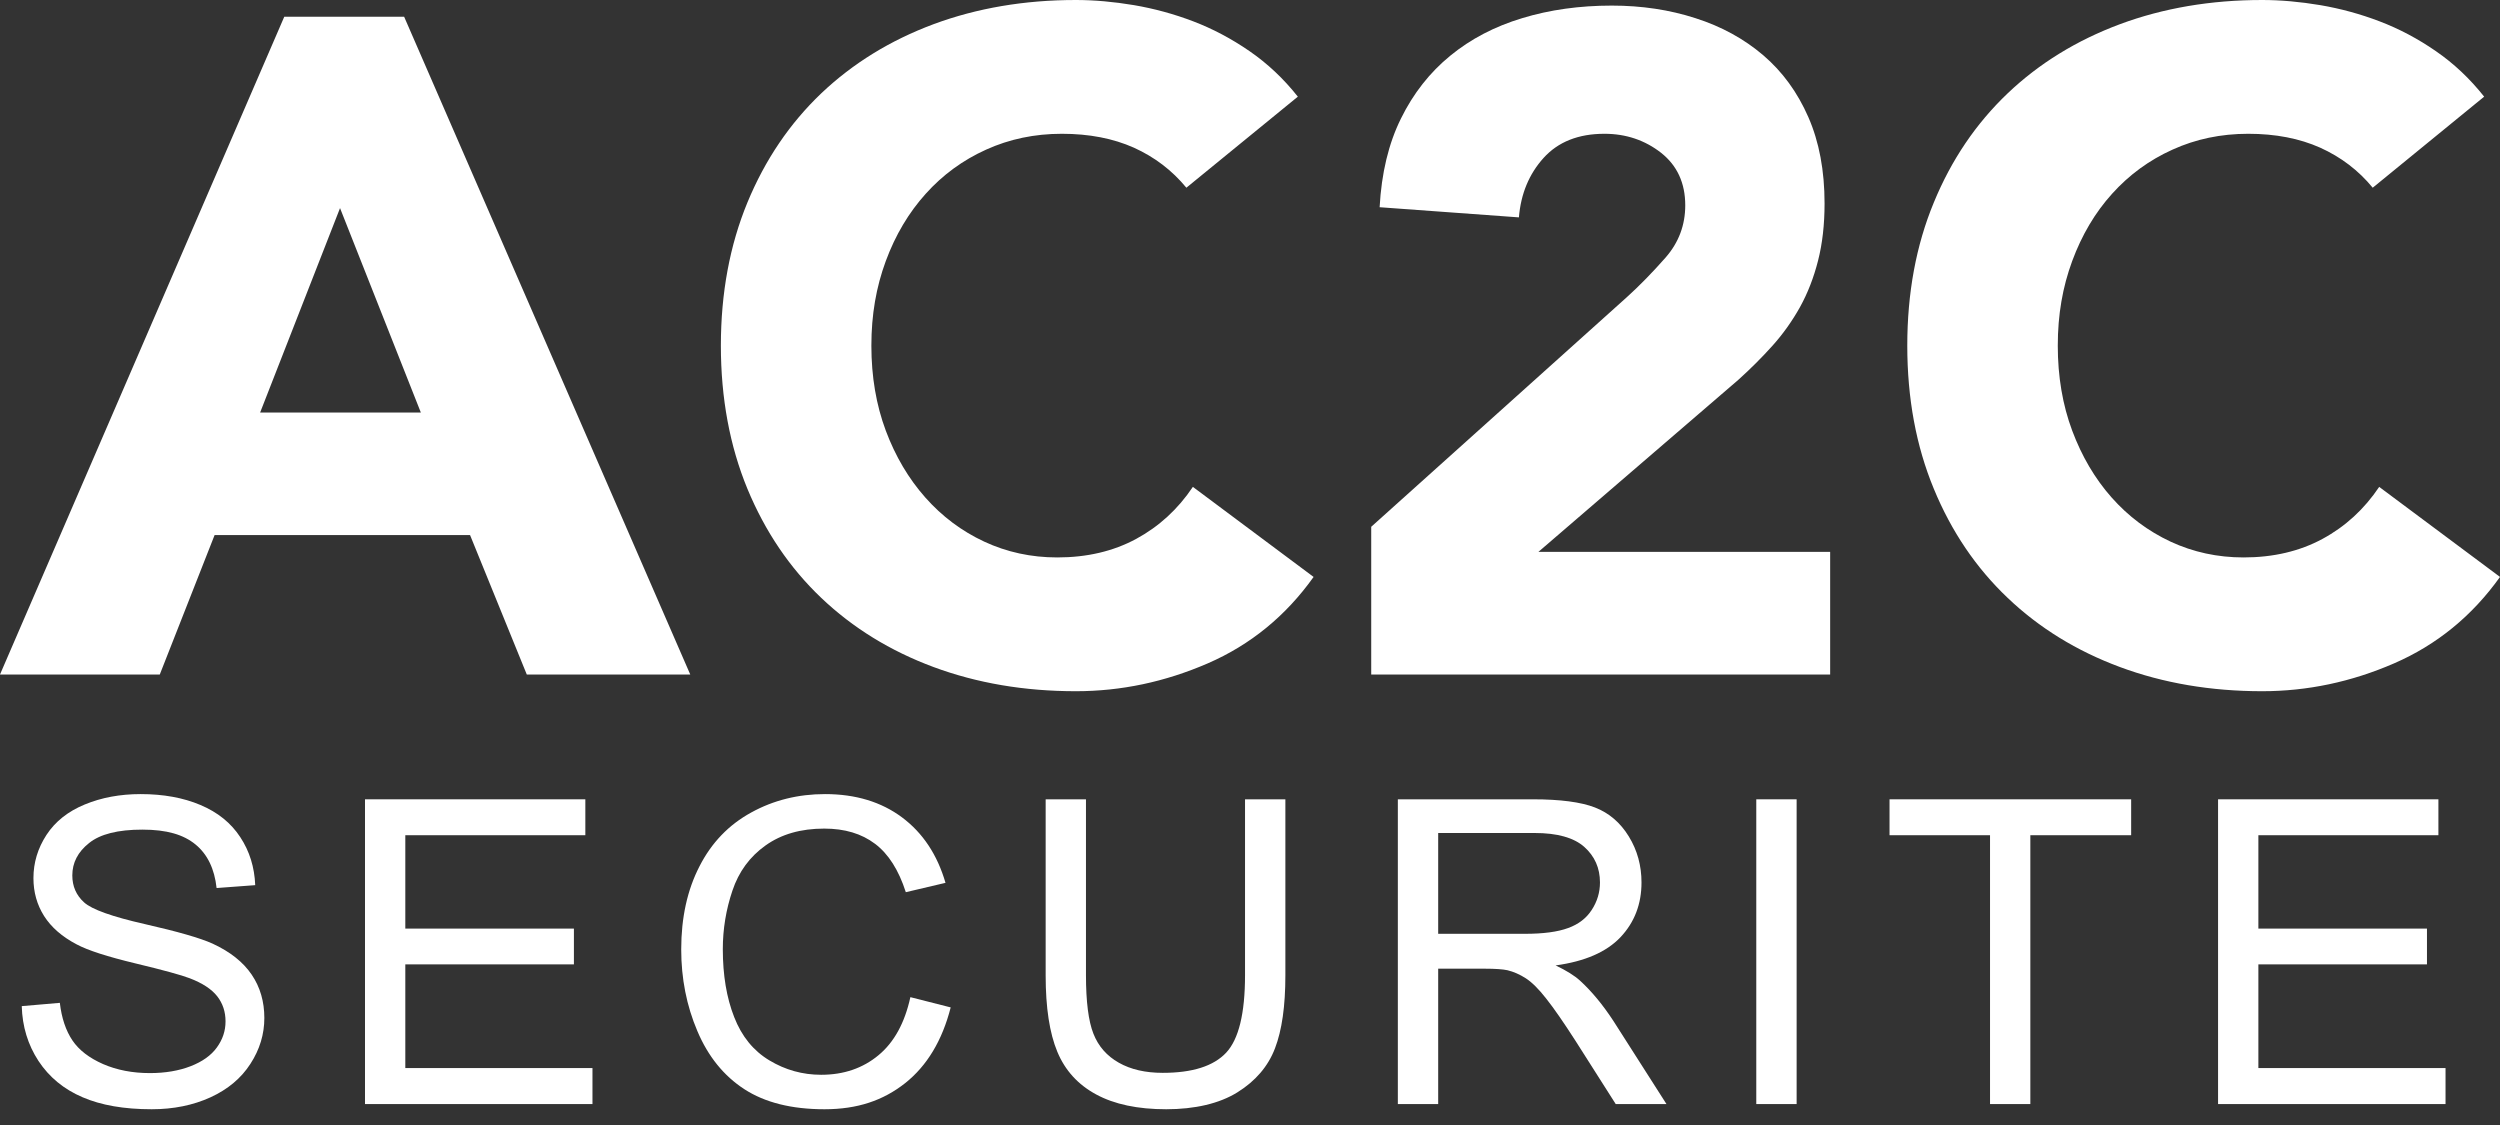 <?xml version="1.0" encoding="UTF-8"?> <svg xmlns="http://www.w3.org/2000/svg" width="80" height="36" viewBox="0 0 80 36" fill="none"><rect x="0" y="0" width="80" height="36" fill="#333333" stroke="none"/><g id="AC2C logo" clip-path="url(#clip0_6111_619)"><g id="Group"><path id="Vector" d="M12.932 0.535H9.097L0 21.584H5.113L6.867 17.123H15.042L16.857 21.584H22.088L12.932 0.535ZM8.324 13.201L10.881 6.659L13.467 13.201H8.324Z" fill="white"></path><path id="Vector_2" d="M38.172 15.58C37.696 16.291 37.091 16.847 36.359 17.244C35.624 17.641 34.782 17.838 33.832 17.838C32.997 17.838 32.221 17.669 31.497 17.333C30.772 16.995 30.145 16.524 29.61 15.92C29.075 15.316 28.652 14.601 28.345 13.78C28.038 12.958 27.884 12.052 27.884 11.061C27.884 10.07 28.038 9.186 28.345 8.354C28.652 7.522 29.08 6.803 29.625 6.199C30.168 5.594 30.813 5.123 31.556 4.788C32.301 4.45 33.107 4.281 33.98 4.281C34.853 4.281 35.619 4.429 36.285 4.726C36.948 5.026 37.506 5.451 37.964 6.007L41.531 3.093C41.075 2.517 40.56 2.033 39.984 1.636C39.408 1.239 38.809 0.922 38.187 0.684C37.562 0.445 36.927 0.274 36.285 0.164C35.64 0.056 35.02 0 34.426 0C32.78 0 31.264 0.259 29.876 0.773C28.489 1.29 27.29 2.028 26.279 2.988C25.27 3.951 24.482 5.113 23.916 6.483C23.353 7.85 23.068 9.376 23.068 11.061C23.068 12.745 23.353 14.271 23.916 15.639C24.482 17.006 25.27 18.171 26.279 19.131C27.29 20.093 28.489 20.831 29.876 21.346C31.264 21.86 32.78 22.119 34.426 22.119C35.873 22.119 37.278 21.822 38.648 21.228C40.015 20.634 41.144 19.712 42.035 18.462L38.172 15.58Z" fill="white"></path><path id="Vector_3" d="M49.23 17.659L55.621 12.159C56.017 11.803 56.383 11.437 56.721 11.061C57.059 10.684 57.351 10.272 57.6 9.827C57.846 9.381 58.04 8.884 58.178 8.339C58.317 7.794 58.386 7.184 58.386 6.511C58.386 5.461 58.214 4.539 57.866 3.746C57.52 2.955 57.039 2.294 56.425 1.769C55.81 1.244 55.088 0.847 54.253 0.581C53.421 0.312 52.53 0.179 51.578 0.179C50.549 0.179 49.591 0.312 48.71 0.581C47.827 0.847 47.059 1.249 46.406 1.785C45.753 2.32 45.226 2.988 44.831 3.792C44.434 4.593 44.207 5.541 44.148 6.631L48.605 6.956C48.667 6.204 48.928 5.571 49.394 5.054C49.86 4.539 50.508 4.281 51.342 4.281C52.033 4.281 52.638 4.486 53.155 4.89C53.67 5.297 53.928 5.858 53.928 6.57C53.928 7.205 53.718 7.76 53.303 8.237C52.886 8.71 52.471 9.138 52.054 9.514L43.879 16.857V21.584H58.565V17.659H49.23Z" fill="white"></path><path id="Vector_4" d="M76.134 15.58C75.658 16.291 75.054 16.847 74.321 17.244C73.587 17.641 72.744 17.838 71.794 17.838C70.962 17.838 70.184 17.669 69.459 17.333C68.737 16.995 68.107 16.524 67.572 15.92C67.037 15.316 66.617 14.601 66.31 13.78C66.003 12.958 65.849 12.052 65.849 11.061C65.849 10.07 66.003 9.186 66.31 8.354C66.617 7.522 67.042 6.803 67.588 6.199C68.133 5.594 68.776 5.123 69.521 4.788C70.263 4.45 71.07 4.281 71.943 4.281C72.816 4.281 73.581 4.429 74.247 4.726C74.91 5.026 75.471 5.451 75.927 6.007L79.493 3.093C79.037 2.517 78.523 2.033 77.947 1.636C77.373 1.239 76.774 0.922 76.149 0.684C75.525 0.445 74.89 0.274 74.247 0.164C73.602 0.056 72.982 0 72.388 0C70.745 0 69.226 0.259 67.841 0.773C66.453 1.29 65.253 2.028 64.244 2.988C63.233 3.951 62.444 5.113 61.881 6.483C61.315 7.85 61.033 9.376 61.033 11.061C61.033 12.745 61.315 14.271 61.881 15.639C62.444 17.006 63.233 18.171 64.244 19.131C65.253 20.093 66.453 20.831 67.841 21.346C69.226 21.86 70.745 22.119 72.388 22.119C73.835 22.119 75.243 21.822 76.61 21.228C77.978 20.634 79.107 19.712 80 18.462L76.134 15.58Z" fill="white"></path></g><g id="Group_2"><path id="Vector_5" d="M8.055 31.19C7.783 30.788 7.366 30.455 6.798 30.194C6.406 30.017 5.686 29.81 4.639 29.572C3.589 29.334 2.942 29.103 2.693 28.878C2.44 28.65 2.314 28.363 2.314 28.012C2.314 27.608 2.491 27.262 2.85 26.978C3.205 26.691 3.774 26.548 4.555 26.548C5.336 26.548 5.871 26.707 6.255 27.022C6.639 27.337 6.864 27.803 6.931 28.417L8.167 28.325C8.144 27.751 7.986 27.239 7.689 26.789C7.392 26.335 6.967 25.992 6.413 25.759C5.863 25.526 5.226 25.411 4.501 25.411C3.845 25.411 3.249 25.521 2.711 25.744C2.176 25.964 1.767 26.289 1.487 26.717C1.208 27.147 1.07 27.605 1.07 28.1C1.07 28.548 1.183 28.952 1.411 29.313C1.641 29.674 1.987 29.976 2.453 30.22C2.811 30.412 3.441 30.614 4.335 30.829C5.231 31.044 5.809 31.203 6.073 31.305C6.48 31.461 6.772 31.653 6.951 31.881C7.128 32.109 7.217 32.375 7.217 32.683C7.217 32.99 7.125 33.261 6.941 33.517C6.757 33.773 6.475 33.973 6.099 34.119C5.722 34.265 5.287 34.339 4.795 34.339C4.24 34.339 3.741 34.242 3.298 34.05C2.855 33.855 2.527 33.604 2.317 33.292C2.107 32.98 1.971 32.578 1.915 32.091L0.696 32.196C0.714 32.849 0.893 33.433 1.231 33.95C1.572 34.467 2.04 34.854 2.637 35.11C3.234 35.368 3.971 35.496 4.854 35.496C5.551 35.496 6.178 35.368 6.734 35.115C7.292 34.859 7.717 34.503 8.014 34.042C8.311 33.584 8.459 33.095 8.459 32.575C8.459 32.055 8.326 31.589 8.055 31.19Z" fill="white"></path><path id="Vector_6" d="M12.97 34.178V30.86H18.365V29.715H12.97V26.727H18.731V25.578H11.68V35.33H18.959V34.178H12.97Z" fill="white"></path><path id="Vector_7" d="M29.132 31.909C28.952 32.731 28.614 33.351 28.113 33.766C27.611 34.183 26.999 34.393 26.277 34.393C25.683 34.393 25.13 34.239 24.62 33.932C24.111 33.627 23.734 33.164 23.494 32.547C23.25 31.927 23.13 31.203 23.13 30.373C23.13 29.73 23.233 29.106 23.437 28.502C23.64 27.895 23.993 27.413 24.497 27.055C25.002 26.694 25.627 26.515 26.377 26.515C27.03 26.515 27.57 26.676 28 27.001C28.43 27.324 28.758 27.841 28.986 28.55L30.256 28.251C29.994 27.352 29.531 26.653 28.865 26.156C28.2 25.66 27.378 25.411 26.402 25.411C25.542 25.411 24.753 25.606 24.039 26C23.322 26.392 22.769 26.965 22.383 27.723C21.993 28.479 21.799 29.364 21.799 30.381C21.799 31.313 21.97 32.183 22.316 32.995C22.659 33.807 23.161 34.426 23.819 34.854C24.477 35.281 25.332 35.496 26.384 35.496C27.437 35.496 28.259 35.217 28.963 34.662C29.664 34.106 30.151 33.297 30.422 32.237L29.132 31.909Z" fill="white"></path><path id="Vector_8" d="M39.841 25.578V31.205C39.841 32.429 39.639 33.256 39.237 33.686C38.833 34.116 38.157 34.331 37.207 34.331C36.654 34.331 36.185 34.224 35.801 34.006C35.417 33.789 35.146 33.479 34.989 33.077C34.831 32.678 34.751 32.053 34.751 31.205V25.578H33.461V31.213C33.461 32.245 33.586 33.062 33.835 33.658C34.083 34.255 34.498 34.71 35.079 35.023C35.66 35.338 36.408 35.496 37.319 35.496C38.231 35.496 39.019 35.315 39.598 34.954C40.177 34.593 40.579 34.124 40.799 33.548C41.022 32.969 41.132 32.191 41.132 31.213V25.578H39.841Z" fill="white"></path><path id="Vector_9" d="M51.632 32.675C51.294 32.158 50.938 31.725 50.559 31.379C50.382 31.218 50.123 31.057 49.78 30.893C50.718 30.765 51.409 30.463 51.857 29.989C52.305 29.513 52.528 28.929 52.528 28.238C52.528 27.703 52.395 27.211 52.123 26.768C51.852 26.325 51.491 26.015 51.038 25.839C50.587 25.665 49.926 25.578 49.056 25.578H44.731V35.33H46.022V30.998H47.52C47.852 30.998 48.091 31.016 48.236 31.047C48.436 31.095 48.633 31.182 48.825 31.305C49.02 31.431 49.238 31.646 49.481 31.958C49.727 32.268 50.036 32.716 50.413 33.302L51.703 35.33H53.327L51.632 32.675ZM48.797 29.882H46.022V26.656H49.11C49.832 26.656 50.362 26.804 50.697 27.101C51.03 27.398 51.199 27.777 51.199 28.238C51.199 28.553 51.112 28.845 50.938 29.113C50.766 29.382 50.513 29.577 50.18 29.697C49.847 29.82 49.386 29.882 48.797 29.882Z" fill="white"></path><path id="Vector_10" d="M56.201 25.578V35.33H57.492V25.578H56.201Z" fill="white"></path><path id="Vector_11" d="M60.465 25.578V26.727H63.681V35.33H64.971V26.727H68.197V25.578H60.465Z" fill="white"></path><path id="Vector_12" d="M72.268 34.178V30.86H77.663V29.715H72.268V26.727H78.029V25.578H70.978V35.33H78.257V34.178H72.268Z" fill="white"></path></g></g><defs><clipPath id="clip0_6111_619"><rect width="80" height="35.496" fill="white"></rect></clipPath></defs></svg> 